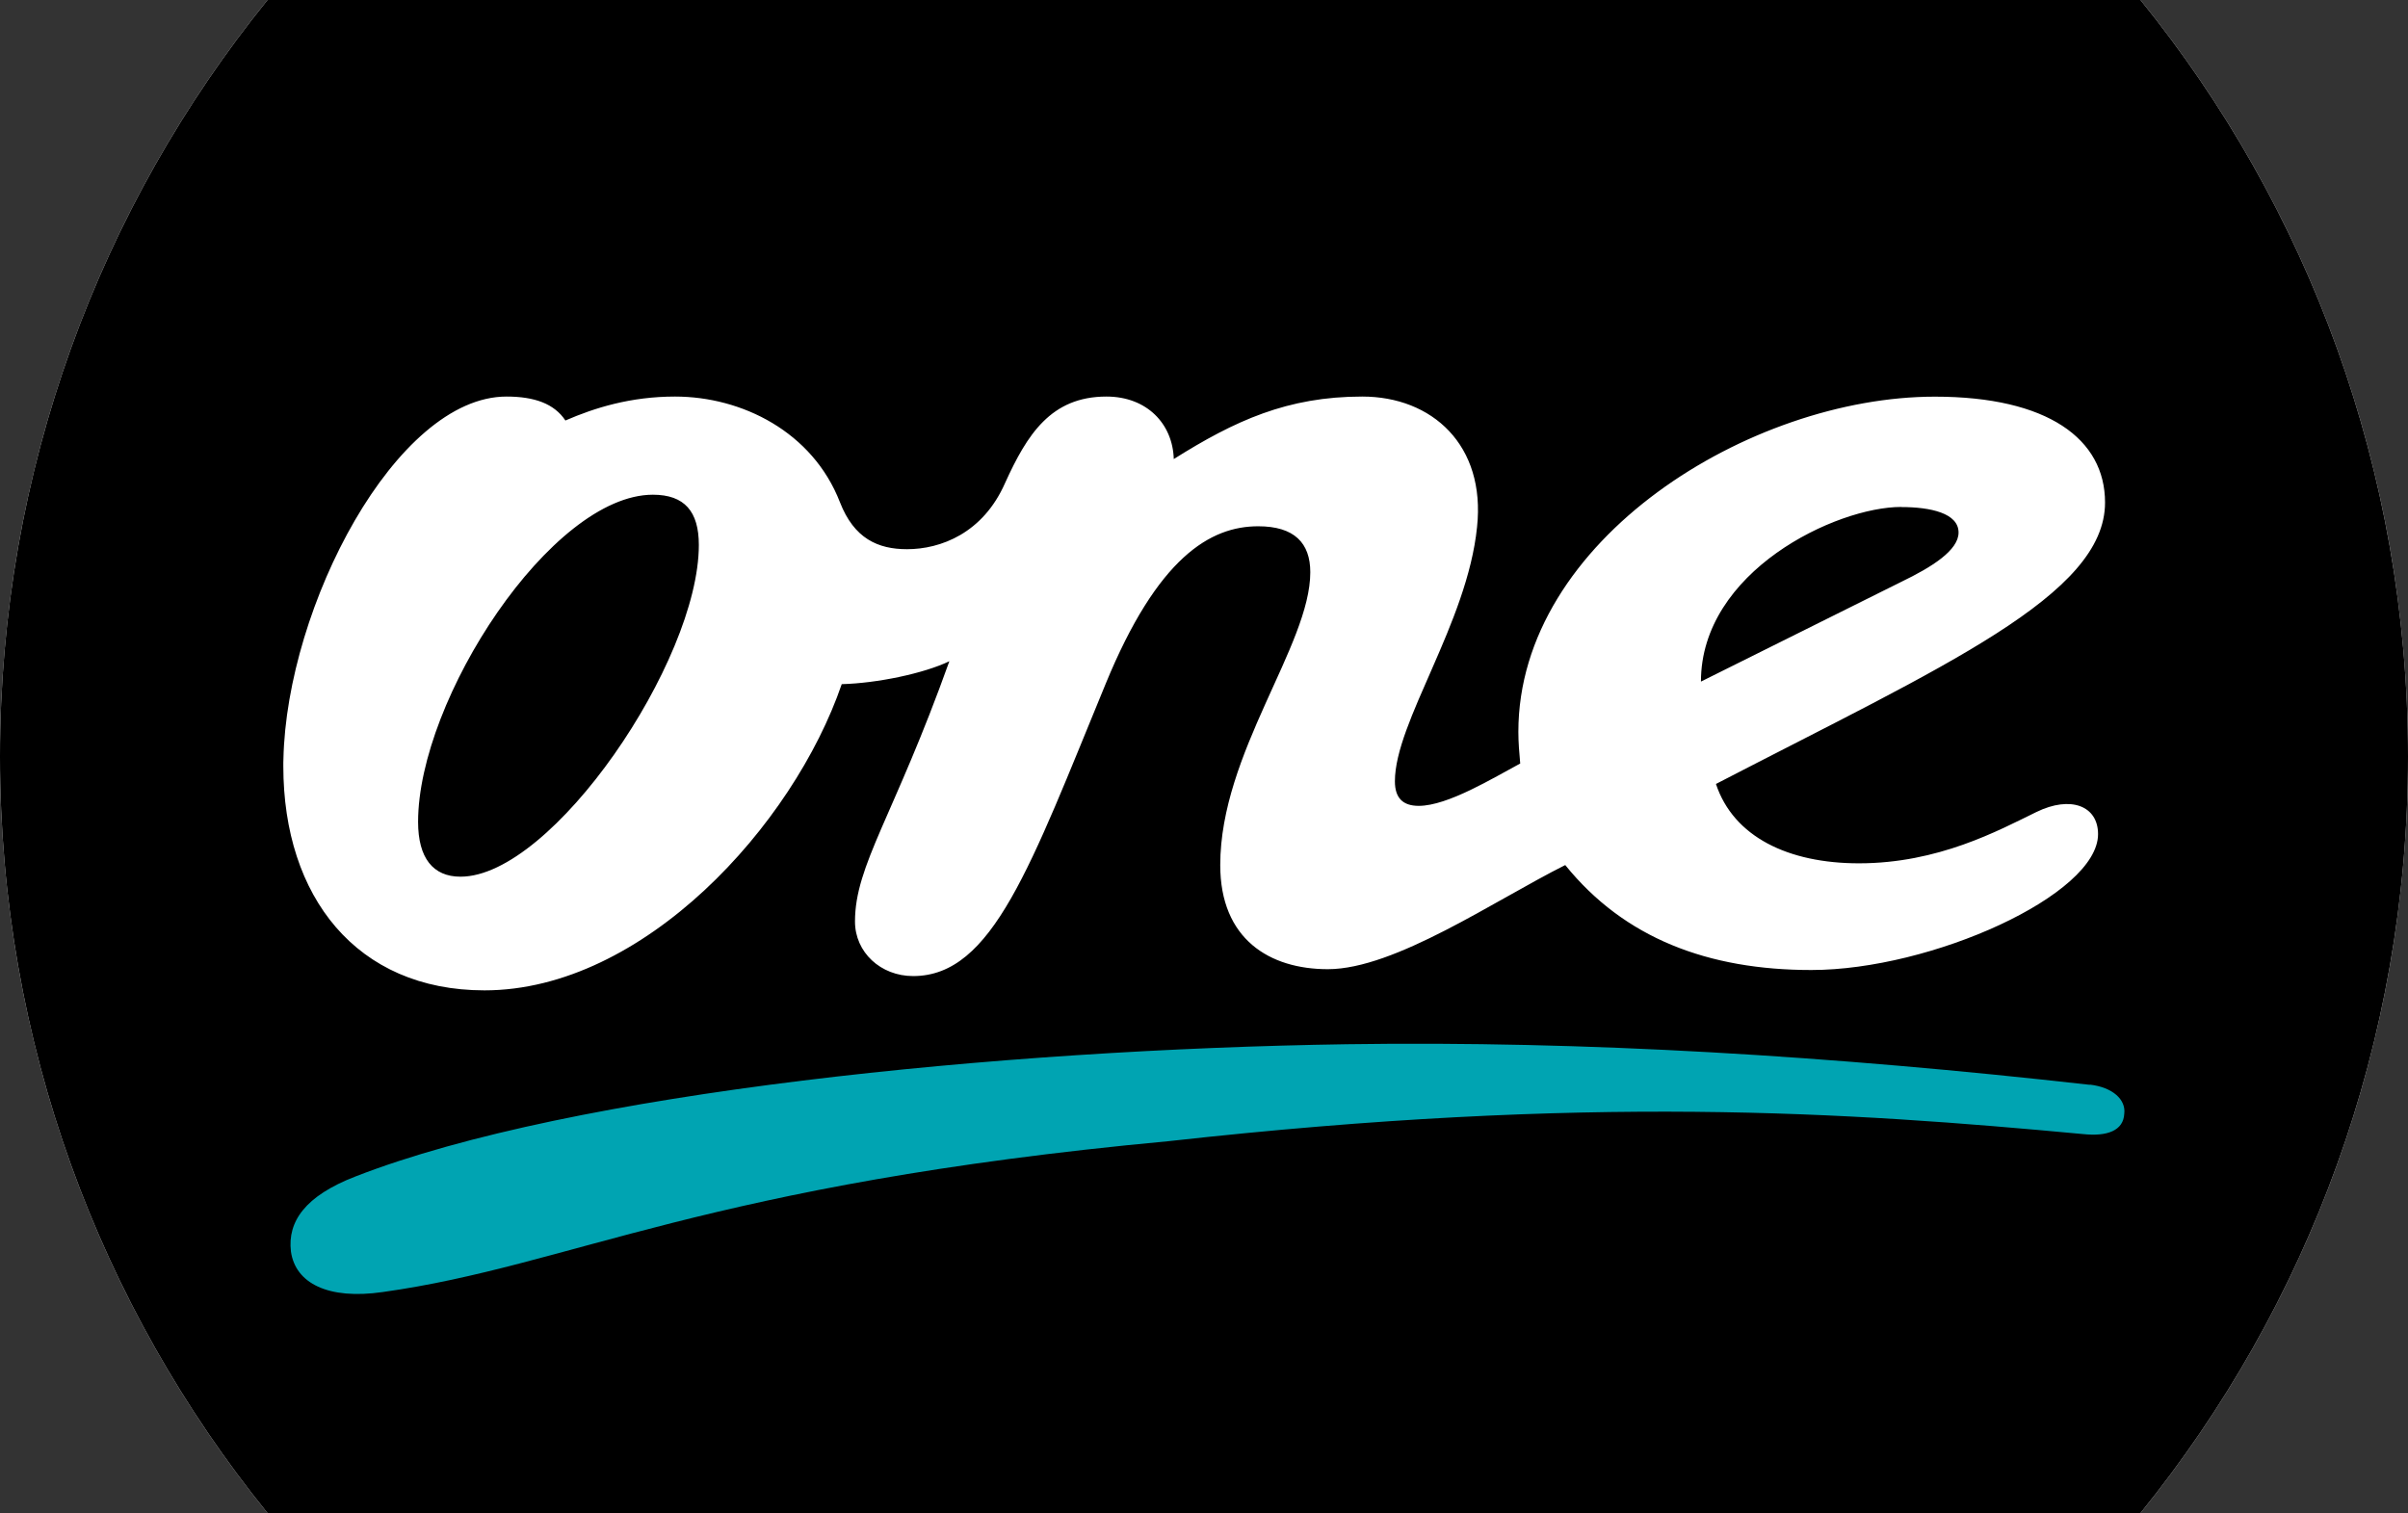 <?xml version="1.0" encoding="utf-8"?>
<svg id="Layer_1" data-name="Layer 1" xmlns="http://www.w3.org/2000/svg" viewBox="0 0 234.24 147.2" xmlns:bx="https://boxy-svg.com" width="234.24px" height="147.2px"><rect x="0" y="0" width="234.24" height="147.2" fill="#333333" stroke="none"/><defs><style>
      .cls-1 {
        fill: none;
      }

      .cls-1, .cls-2, .cls-3, .cls-4 {
        stroke-width: 0px;
      }

      .cls-2 {
        fill: #00a4b2;
      }

      .cls-3 {
        fill: #000;
      }

      .cls-4 {
        fill: #fff;
      }
    </style><bx:export><bx:file format="gif" excluded="true"/><bx:file format="svg"/></bx:export></defs><path class="cls-1" d="M 234.24 73.6 C 234.24 101.49 224.5 127.09 208.22 147.2 L 26.02 147.2 C 9.74 127.09 0 101.49 0 73.6 C 0 45.71 9.74 20.11 26.02 0 L 208.22 0 C 224.5 20.11 234.24 45.72 234.24 73.6 Z"/><path class="cls-4" d="M 234.24 73.6 C 234.24 101.49 224.5 127.09 208.22 147.2 L 26.02 147.2 C 9.74 127.09 0 101.49 0 73.6 C 0 45.71 9.74 20.11 26.02 0 L 208.22 0 C 224.5 20.11 234.24 45.72 234.24 73.6 Z"/><path class="cls-3" d="M 234.24 73.6 C 234.24 101.49 224.5 127.09 208.22 147.2 L 26.02 147.2 C 9.74 127.09 0 101.49 0 73.6 C 0 45.71 9.74 20.11 26.02 0 L 208.22 0 C 224.5 20.11 234.24 45.72 234.24 73.6 Z"/><path class="cls-2" d="M 203.3 105.54 C 178.15 102.71 154.21 101.25 131.03 101.59 C 97.3 102.1 55.68 106.23 34.57 114.46 C 29.68 116.35 27.96 118.84 28.3 121.75 C 28.73 124.84 31.91 126.47 37.23 125.7 C 55.6 123.13 68.47 115.23 113.7 111.02 C 154.64 106.47 179.61 108.19 202.61 110.33 C 205.01 110.59 206.56 109.98 206.64 108.35 C 206.81 106.98 205.52 105.78 203.29 105.52 L 203.3 105.54 Z"/><path class="cls-4" d="M 198.08 79.01 L 198.07 79.01 C 194.38 80.81 188.55 83.99 180.83 83.99 C 173.96 83.99 168.63 81.42 166.92 76.27 C 189.15 64.76 204.77 57.9 204.77 48.89 C 204.77 42.71 199.2 38.59 188.21 38.59 C 170.28 38.59 147.7 52.5 147.7 71.2 C 147.7 72.24 147.79 73.26 147.88 74.28 C 145.29 75.66 140.84 78.4 138.01 78.4 C 136.46 78.4 135.69 77.63 135.69 76.01 C 135.69 70.25 142.73 60.64 143.68 51.29 C 144.54 43.3 139.3 38.58 132.52 38.58 C 125.24 38.58 120.13 40.92 114.18 44.66 C 114.08 41.23 111.56 38.58 107.63 38.58 C 102.23 38.58 99.91 42.28 97.77 46.99 C 95.62 51.88 91.5 53.43 88.23 53.43 C 85.4 53.43 83.08 52.39 81.71 48.87 C 79.05 42.01 72.17 38.58 65.66 38.58 C 61.36 38.58 57.85 39.67 55 40.91 C 53.92 39.28 52 38.58 49.27 38.58 C 38.54 38.58 27.88 58.97 27.57 73.86 C 27.57 73.98 27.57 74.08 27.56 74.19 L 27.56 74.54 C 27.56 87.25 34.69 96.35 47.13 96.35 C 62.58 96.35 77.17 80.3 81.88 66.56 C 85.32 66.47 89.87 65.52 92.35 64.33 C 86.95 79.43 83.17 84.16 83.17 89.65 C 83.17 92.65 85.67 94.96 88.83 94.96 C 96.56 94.96 100.25 84.25 107.54 66.56 C 112.61 54.2 117.75 51.2 122.39 51.2 C 125.91 51.2 127.46 52.83 127.46 55.67 C 127.46 62.79 118.7 73.26 118.7 84.16 C 118.7 91.37 123.5 94.29 129.17 94.29 C 135.69 94.29 145.39 87.6 152.26 84.16 C 158.01 91.28 166.16 94.37 176.2 94.37 C 187.87 94.37 204.09 87.07 204.09 81.15 C 204.09 78.4 201.43 77.37 198.09 79 L 198.08 79.01 Z M 44.79 85.29 C 42.13 85.29 40.67 83.48 40.67 79.96 C 40.67 68.03 53.64 48.13 63.51 48.13 C 66.59 48.13 67.98 49.76 67.98 53.02 C 67.98 64.35 53.73 85.29 44.8 85.29 L 44.79 85.29 Z M 184.94 49.33 C 187.78 49.33 190.52 49.92 190.52 51.81 C 190.52 53.53 187.95 55.16 184.94 56.61 L 165.46 66.31 C 165.46 55.58 178.59 49.32 184.94 49.32 L 184.94 49.33 Z"/></svg>